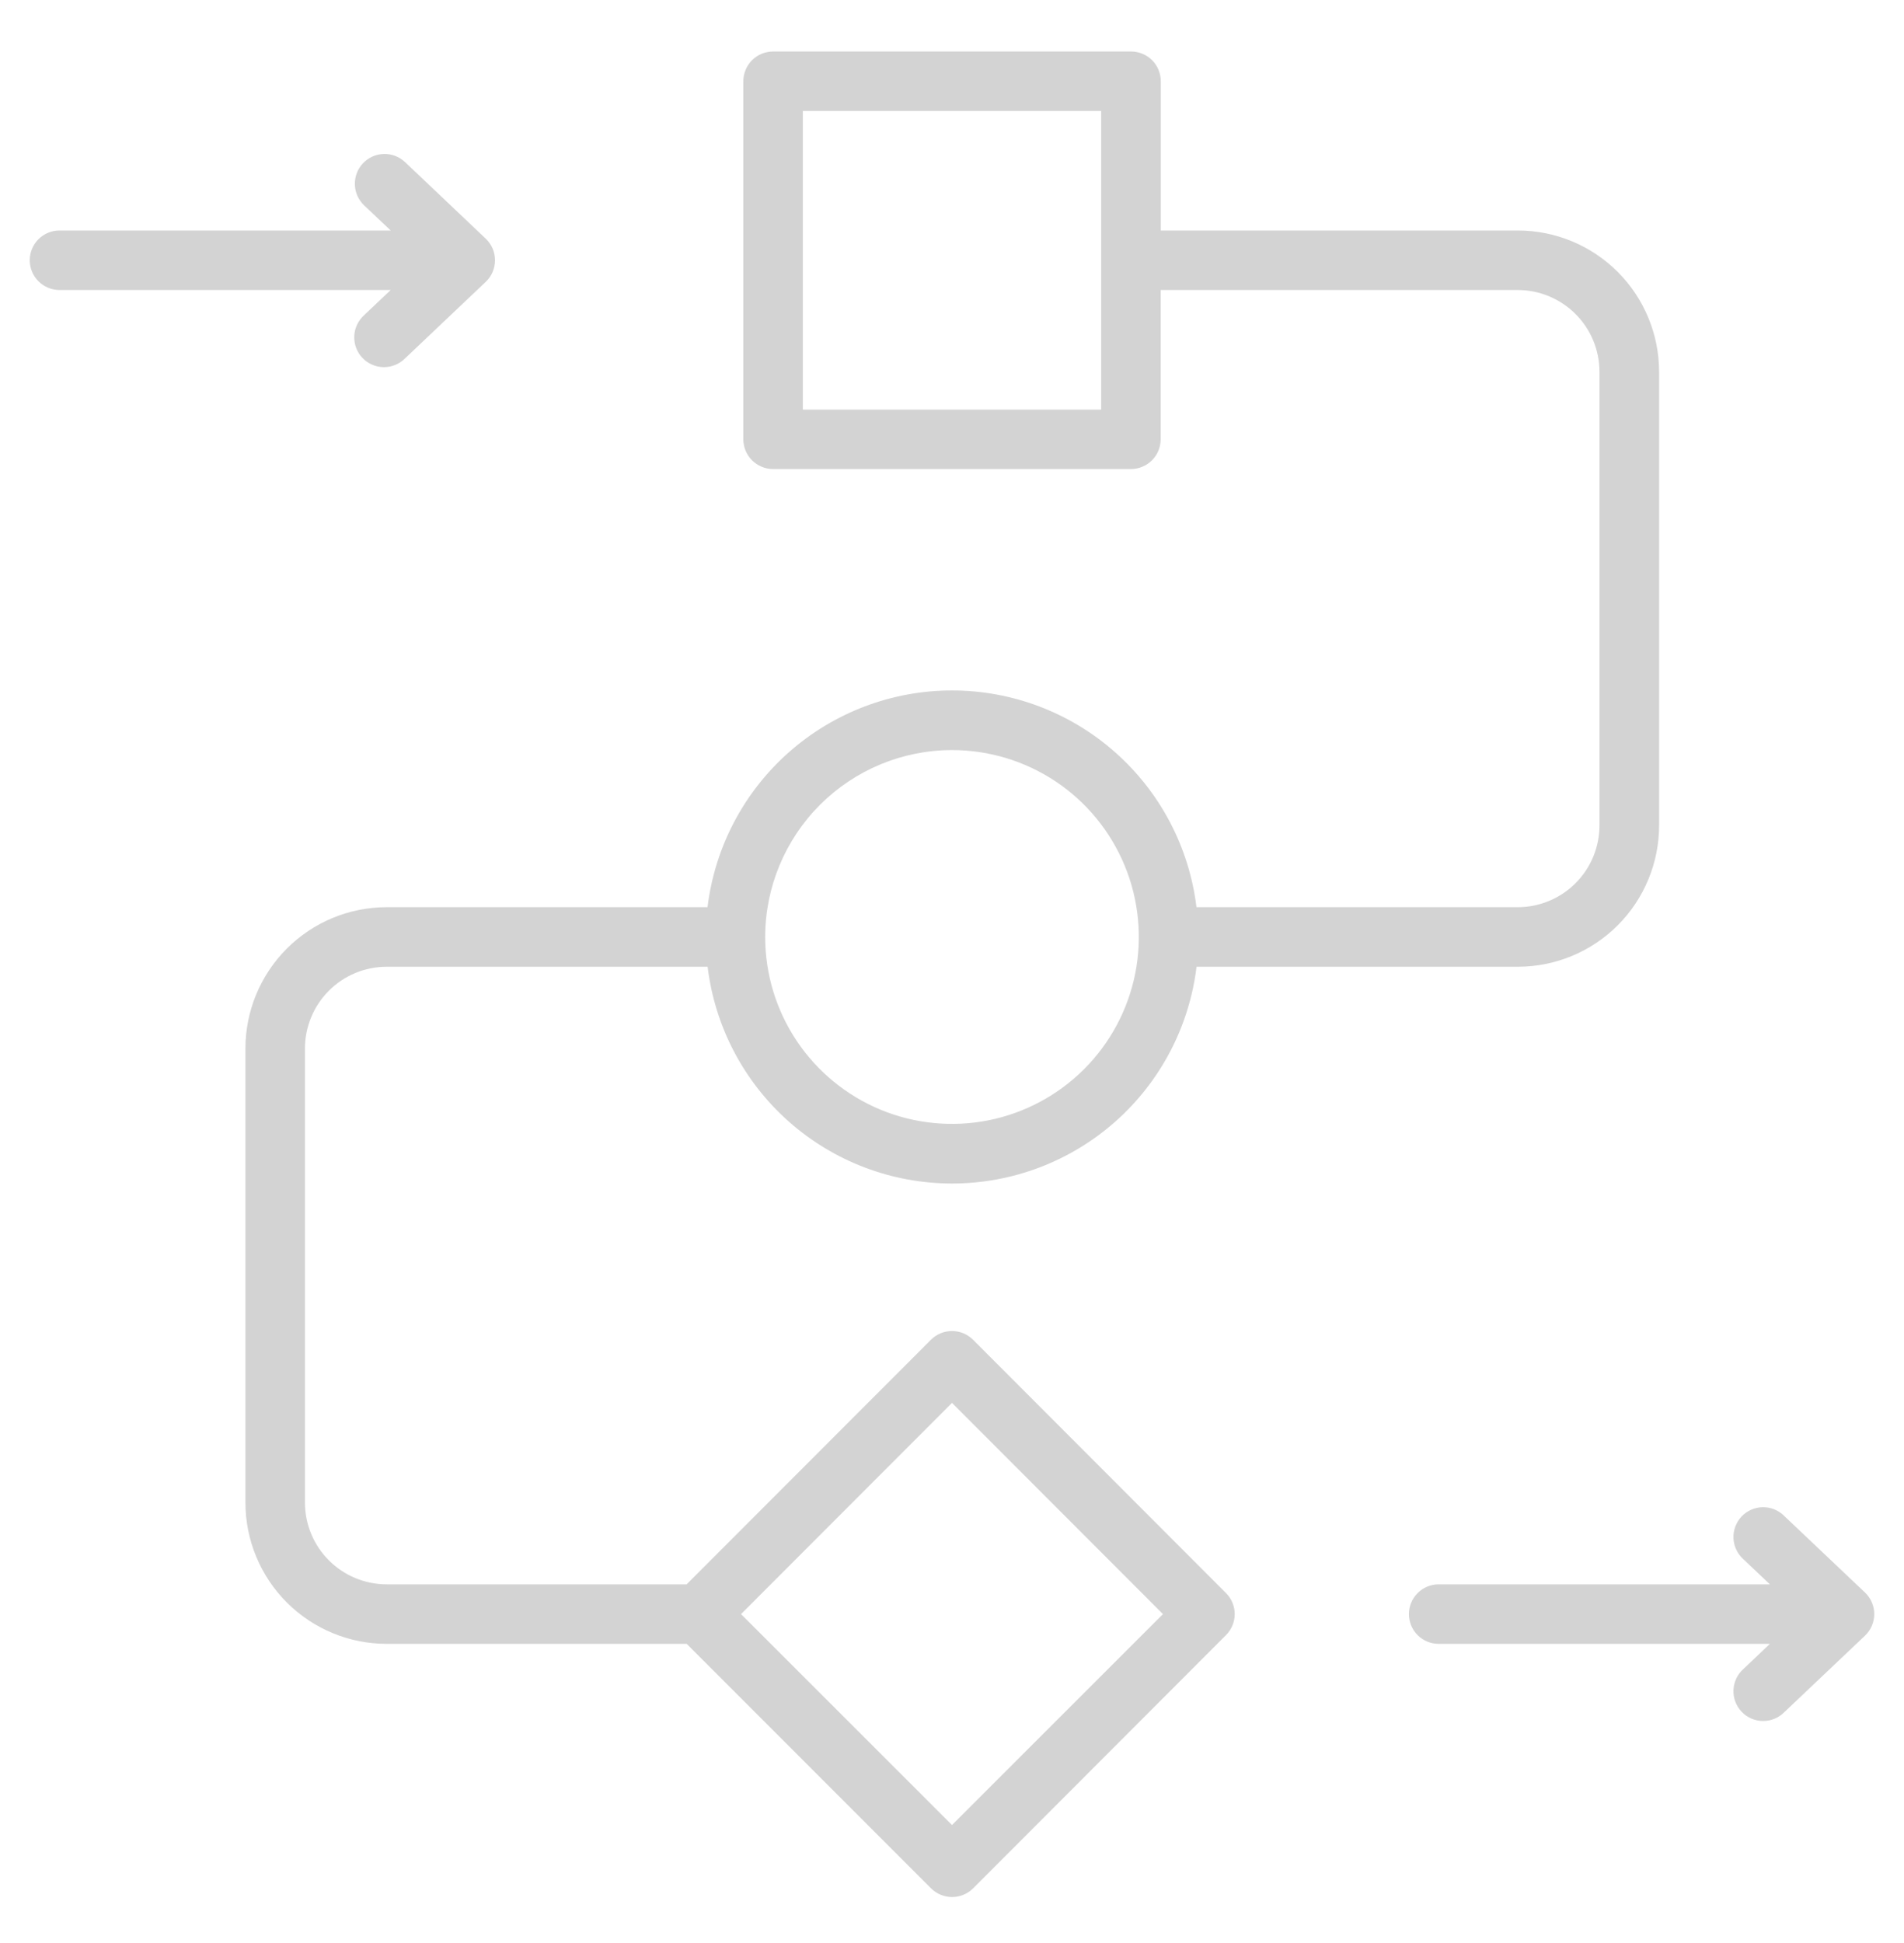 <svg width="50" height="51" viewBox="0 0 50 51" fill="none" xmlns="http://www.w3.org/2000/svg">
<path d="M25.553 35.166C25.48 35.093 25.394 35.036 25.299 34.996C25.204 34.957 25.103 34.937 25 34.937C24.897 34.937 24.796 34.957 24.701 34.996C24.606 35.036 24.52 35.093 24.447 35.166L18.031 41.586H10.156C9.586 41.586 9.04 41.36 8.637 40.957C8.234 40.554 8.008 40.007 8.008 39.438V27.523C8.008 26.954 8.234 26.407 8.637 26.004C9.04 25.601 9.586 25.375 10.156 25.375H18.582C18.772 26.944 19.53 28.389 20.713 29.438C21.896 30.486 23.421 31.065 25.002 31.065C26.582 31.065 28.108 30.486 29.291 29.438C30.474 28.389 31.232 26.944 31.422 25.375H39.858C40.843 25.375 41.786 24.984 42.482 24.288C43.178 23.592 43.569 22.648 43.569 21.664V9.761C43.569 8.777 43.178 7.833 42.482 7.137C41.786 6.441 40.843 6.05 39.858 6.05H30.483V2.133C30.483 1.926 30.401 1.727 30.255 1.58C30.108 1.434 29.909 1.352 29.702 1.352H20.302C20.095 1.352 19.896 1.434 19.749 1.58C19.603 1.727 19.52 1.926 19.52 2.133V11.53C19.52 11.738 19.603 11.936 19.749 12.083C19.896 12.229 20.095 12.312 20.302 12.312H29.698C29.905 12.312 30.104 12.229 30.251 12.083C30.397 11.936 30.48 11.738 30.48 11.53V7.612H39.855C40.424 7.612 40.971 7.839 41.374 8.242C41.777 8.644 42.003 9.191 42.003 9.761V21.664C42.003 22.234 41.777 22.78 41.374 23.183C40.971 23.586 40.424 23.812 39.855 23.812H31.42C31.23 22.244 30.472 20.798 29.289 19.75C28.106 18.702 26.581 18.123 25 18.123C23.419 18.123 21.894 18.702 20.711 19.75C19.528 20.798 18.77 22.244 18.58 23.812H10.156C9.172 23.812 8.228 24.203 7.532 24.899C6.836 25.595 6.445 26.539 6.445 27.523V39.438C6.445 40.422 6.836 41.366 7.532 42.062C8.228 42.758 9.172 43.148 10.156 43.148H18.033L24.449 49.565C24.522 49.637 24.608 49.695 24.703 49.734C24.798 49.773 24.899 49.794 25.002 49.794C25.105 49.794 25.206 49.773 25.301 49.734C25.396 49.695 25.482 49.637 25.555 49.565L32.195 42.919C32.342 42.772 32.424 42.574 32.424 42.367C32.424 42.16 32.342 41.961 32.195 41.815L25.553 35.166ZM28.917 10.752H21.083V2.914H28.917V10.752ZM25 19.688C25.97 19.688 26.919 19.975 27.726 20.514C28.533 21.053 29.161 21.82 29.533 22.716C29.904 23.613 30.001 24.599 29.812 25.551C29.623 26.503 29.155 27.377 28.469 28.063C27.783 28.749 26.909 29.216 25.957 29.406C25.005 29.595 24.019 29.498 23.122 29.127C22.226 28.755 21.46 28.126 20.921 27.32C20.381 26.513 20.094 25.564 20.094 24.594C20.095 23.293 20.613 22.046 21.532 21.126C22.452 20.206 23.699 19.689 25 19.688ZM25 47.903L19.46 42.367L25 36.823L30.54 42.367L25 47.903ZM49.219 42.367C49.219 42.473 49.197 42.578 49.155 42.675C49.113 42.773 49.052 42.861 48.975 42.934L46.855 44.943C46.782 45.017 46.694 45.076 46.597 45.115C46.5 45.155 46.397 45.174 46.292 45.173C46.188 45.172 46.085 45.149 45.989 45.108C45.893 45.066 45.807 45.005 45.735 44.929C45.663 44.853 45.607 44.764 45.571 44.666C45.534 44.568 45.517 44.464 45.522 44.36C45.526 44.255 45.551 44.153 45.596 44.058C45.64 43.964 45.703 43.879 45.781 43.81L46.478 43.148H37.78C37.573 43.148 37.374 43.066 37.228 42.92C37.081 42.773 36.999 42.574 36.999 42.367C36.999 42.16 37.081 41.961 37.228 41.815C37.374 41.668 37.573 41.586 37.78 41.586H46.478L45.781 40.925C45.703 40.855 45.64 40.771 45.596 40.676C45.551 40.582 45.526 40.479 45.522 40.375C45.517 40.27 45.534 40.166 45.571 40.068C45.607 39.971 45.663 39.881 45.735 39.805C45.807 39.729 45.893 39.669 45.989 39.627C46.085 39.585 46.188 39.563 46.292 39.561C46.397 39.56 46.5 39.58 46.597 39.619C46.694 39.659 46.782 39.717 46.855 39.791L48.975 41.8C49.052 41.873 49.113 41.961 49.155 42.058C49.197 42.156 49.219 42.261 49.219 42.367ZM10.26 7.612H1.562C1.355 7.612 1.157 7.53 1.01 7.383C0.864 7.237 0.781 7.038 0.781 6.831C0.781 6.624 0.864 6.425 1.01 6.279C1.157 6.132 1.355 6.05 1.562 6.05H10.26L9.562 5.39C9.412 5.247 9.324 5.051 9.319 4.844C9.313 4.637 9.39 4.436 9.532 4.285C9.675 4.135 9.871 4.047 10.078 4.041C10.285 4.036 10.486 4.112 10.637 4.255L12.756 6.265C12.833 6.338 12.894 6.426 12.936 6.523C12.978 6.62 12.999 6.725 12.999 6.832C12.999 6.938 12.978 7.043 12.936 7.14C12.894 7.238 12.833 7.325 12.756 7.398L10.637 9.407C10.563 9.481 10.475 9.54 10.378 9.579C10.282 9.619 10.178 9.638 10.073 9.637C9.969 9.636 9.866 9.613 9.77 9.571C9.675 9.529 9.588 9.469 9.516 9.393C9.444 9.317 9.389 9.228 9.352 9.13C9.315 9.032 9.299 8.928 9.303 8.823C9.307 8.719 9.332 8.617 9.377 8.522C9.422 8.428 9.485 8.343 9.562 8.273L10.26 7.612Z" fill="#D3D3D3"/>
</svg>
